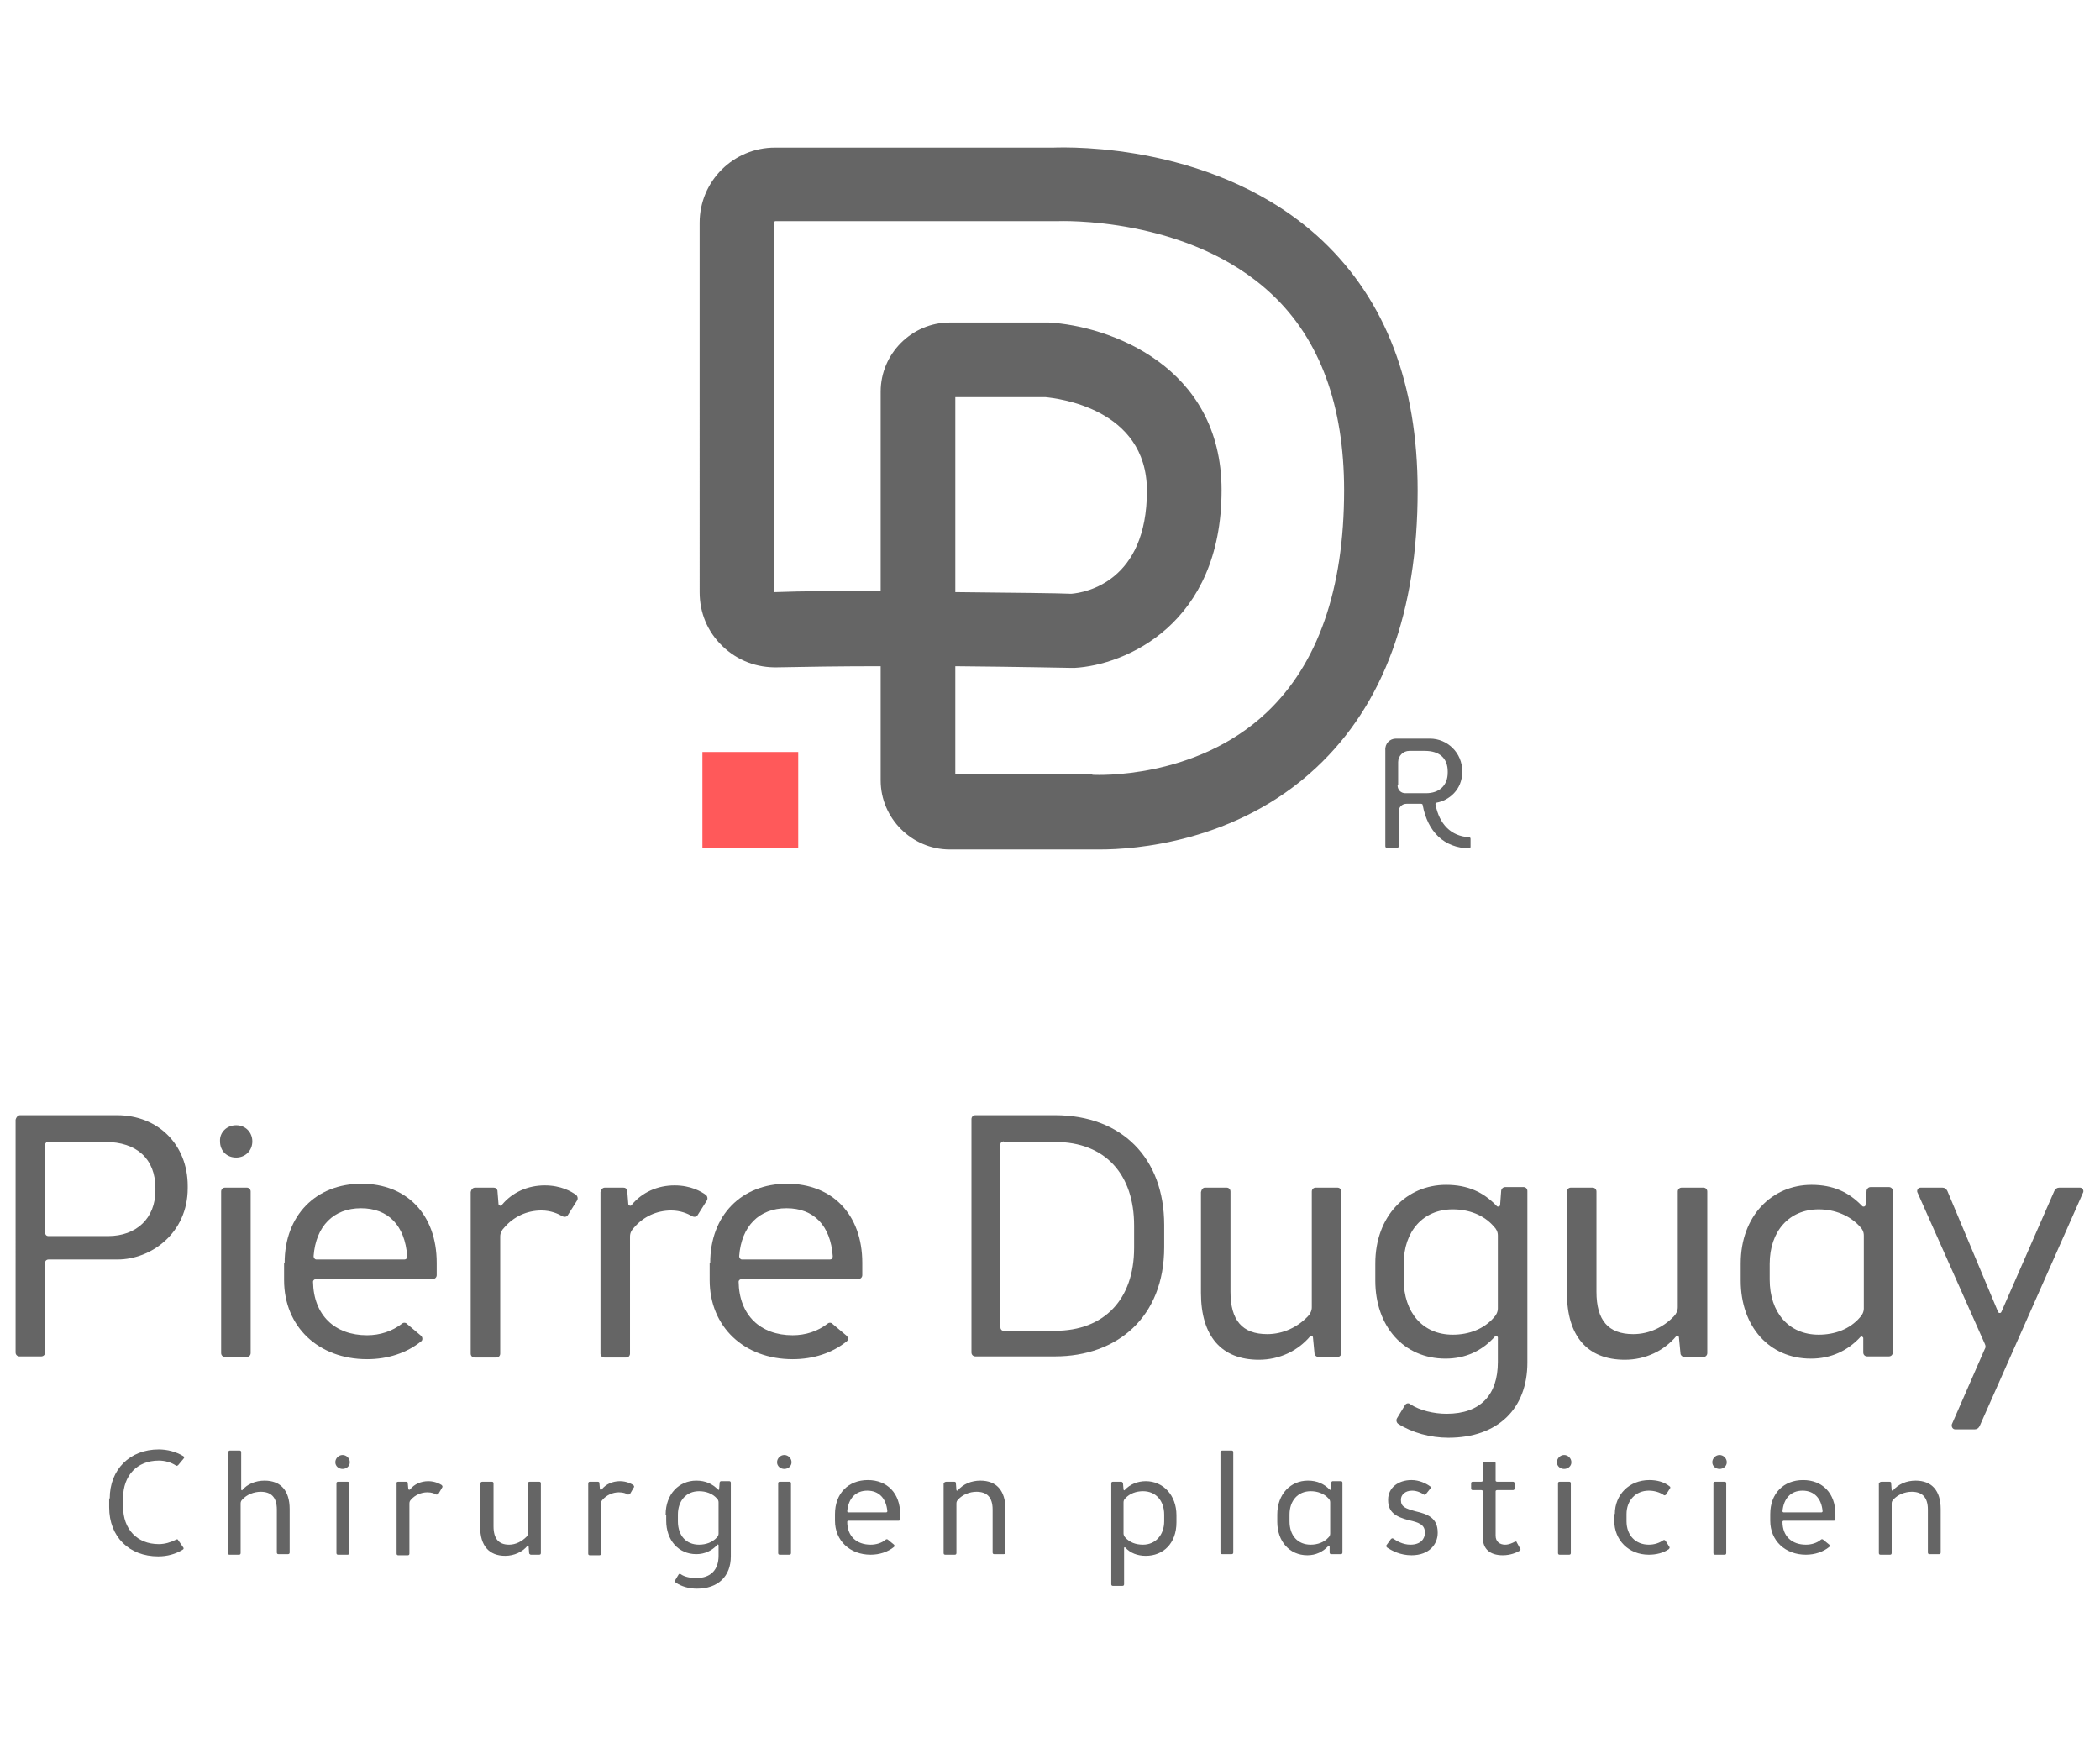 <?xml version="1.0" encoding="utf-8"?>
<!-- Generator: Adobe Illustrator 25.2.1, SVG Export Plug-In . SVG Version: 6.00 Build 0)  -->
<svg version="1.1" id="Calque_1" xmlns="http://www.w3.org/2000/svg" xmlns:xlink="http://www.w3.org/1999/xlink" x="0px" y="0px"
	 viewBox="0 0 377 312" style="enable-background:new 0 0 377 312;" xml:space="preserve">
<style type="text/css">
	.st0{fill:#656565;}
	.st1{fill:#FF595A;}
</style>
<g>
	<path class="st0" d="M3.6,200.2H21c7.4,0,12.7,5.3,12.7,12.7v0.4c0,8.1-6.6,12.8-12.6,12.8H8.7c-0.3,0-0.6,0.2-0.6,0.6v16.1
		c0,0.4-0.3,0.7-0.7,0.7H3.5c-0.4,0-0.7-0.3-0.7-0.7V201C2.9,200.6,3.2,200.2,3.6,200.2z M8.1,205.5v15.8c0,0.3,0.2,0.6,0.6,0.6
		h10.7c5.1,0,8.5-3.2,8.5-8.2v-0.4c0-5.3-3.4-8.3-9-8.3H8.7C8.4,204.9,8.1,205.2,8.1,205.5z"/>
	<path class="st0" d="M42.4,202c1.7,0,2.9,1.3,2.9,2.9c0,1.7-1.3,2.9-2.9,2.9c-1.7,0-2.9-1.2-2.9-2.9C39.4,203.3,40.7,202,42.4,202z
		 M40.4,213.2h3.9c0.4,0,0.7,0.3,0.7,0.7v29c0,0.4-0.3,0.7-0.7,0.7h-3.9c-0.4,0-0.7-0.3-0.7-0.7v-29C39.7,213.5,40,213.2,40.4,213.2
		z"/>
	<path class="st0" d="M51.1,226.7c0-8.5,5.6-14.2,13.8-14.2c8.1,0,13.5,5.5,13.5,14.2v2.2c0,0.4-0.3,0.7-0.7,0.7H56.8
		c-0.3,0-0.6,0.2-0.6,0.5c0.1,6,3.9,9.6,9.7,9.6c2.3,0,4.5-0.7,6.3-2.1c0.2-0.2,0.7-0.2,0.9,0.1l2.5,2.1c0.3,0.3,0.3,0.8,0,1
		c-2.6,2.1-6,3.2-9.7,3.2c-8.7,0-14.9-5.8-14.9-14.2V226.7z M56.3,225.5c0,0.3,0.2,0.6,0.5,0.6h15.8c0.3,0,0.5-0.2,0.5-0.6
		c-0.4-5.5-3.4-8.6-8.3-8.6C59.9,216.9,56.7,220.1,56.3,225.5z"/>
	<path class="st0" d="M85.3,213.2h3.3c0.4,0,0.6,0.2,0.7,0.5l0.2,2.5c0.1,0.2,0.4,0.4,0.6,0.1c1.9-2.3,4.7-3.5,7.7-3.5
		c2.9,0,4.8,1.1,5.6,1.7c0.3,0.2,0.4,0.7,0.2,1l-1.7,2.7c-0.2,0.3-0.7,0.3-1,0.1c-0.7-0.4-2-1-3.7-1c-2.6,0-5,1.1-6.7,3.1
		c-0.4,0.4-0.7,0.9-0.7,1.6v21c0,0.4-0.3,0.7-0.7,0.7h-3.9c-0.4,0-0.7-0.3-0.7-0.7v-29C84.6,213.5,84.9,213.2,85.3,213.2z"/>
	<path class="st0" d="M108.6,213.2h3.3c0.4,0,0.6,0.2,0.7,0.5l0.2,2.5c0.1,0.2,0.4,0.4,0.6,0.1c1.9-2.3,4.7-3.5,7.7-3.5
		c2.9,0,4.8,1.1,5.6,1.7c0.3,0.2,0.4,0.7,0.2,1l-1.7,2.7c-0.2,0.3-0.7,0.3-1,0.1c-0.7-0.4-2-1-3.7-1c-2.6,0-5,1.1-6.7,3.1
		c-0.4,0.4-0.7,0.9-0.7,1.6v21c0,0.4-0.3,0.7-0.7,0.7h-3.9c-0.4,0-0.7-0.3-0.7-0.7v-29C107.9,213.5,108.2,213.2,108.6,213.2z"/>
	<path class="st0" d="M127.5,226.7c0-8.5,5.6-14.2,13.8-14.2c8.1,0,13.5,5.5,13.5,14.2v2.2c0,0.4-0.3,0.7-0.7,0.7h-20.9
		c-0.3,0-0.6,0.2-0.6,0.5c0.1,6,3.9,9.6,9.7,9.6c2.3,0,4.5-0.7,6.3-2.1c0.2-0.2,0.7-0.2,0.9,0.1l2.5,2.1c0.3,0.3,0.3,0.8,0,1
		c-2.6,2.1-6,3.2-9.7,3.2c-8.7,0-14.9-5.8-14.9-14.2V226.7z M132.7,225.5c0,0.3,0.2,0.6,0.5,0.6h15.8c0.3,0,0.5-0.2,0.5-0.6
		c-0.4-5.5-3.4-8.6-8.3-8.6C136.3,216.9,133.1,220.1,132.7,225.5z"/>
	<path class="st0" d="M209,219.9v4c0,12.6-8.5,19.6-19.6,19.6h-14.3c-0.4,0-0.7-0.3-0.7-0.7v-41.9c0-0.4,0.3-0.7,0.7-0.7h14.3
		C201.4,200.2,209,207.9,209,219.9z M180.2,204.9c-0.3,0-0.6,0.2-0.6,0.5v32.9c0,0.3,0.2,0.6,0.6,0.6h9.2c8.8,0,14.2-5.6,14.2-14.9
		v-4c0-9.1-5.1-15-14.2-15H180.2z"/>
	<path class="st0" d="M216.3,213.2h3.9c0.4,0,0.7,0.3,0.7,0.7v18c0,5.1,2.1,7.6,6.6,7.6c2.9,0,5.5-1.3,7.3-3.2
		c0.4-0.4,0.7-1,0.7-1.6v-20.8c0-0.4,0.3-0.7,0.7-0.7h3.9c0.4,0,0.7,0.3,0.7,0.7v29c0,0.4-0.3,0.7-0.7,0.7h-3.4
		c-0.3,0-0.6-0.2-0.7-0.5l-0.3-3.1c-0.1-0.2-0.4-0.3-0.5-0.1c-2.2,2.6-5.5,4.2-9.2,4.2c-6.7,0-10.4-4.2-10.4-12v-18.1
		C215.7,213.5,216,213.2,216.3,213.2z"/>
	<path class="st0" d="M246.9,226.8c0-8.5,5.6-14.1,12.7-14.1c3.9,0,6.7,1.3,9.1,3.8c0.2,0.2,0.5,0.1,0.6-0.1l0.2-2.7
		c0.1-0.4,0.4-0.6,0.7-0.6h3.3c0.4,0,0.7,0.3,0.7,0.7v30.8c0,8.3-5.3,13.5-14.2,13.5c-3.2,0-6.5-0.9-9-2.5c-0.3-0.2-0.4-0.7-0.2-1
		l1.4-2.3c0.2-0.4,0.7-0.5,1-0.2c1.7,1.1,4.2,1.7,6.5,1.7c6.1,0,9.2-3.4,9.2-9.3v-4.4c0-0.2-0.4-0.4-0.5-0.2c-2.3,2.6-5.3,4-8.9,4
		c-7.5,0-12.6-5.8-12.6-14V226.8z M252,229.7c0,5.9,3.4,9.9,8.8,9.9c2.9,0,5.6-1,7.4-3.1c0.4-0.4,0.7-1,0.7-1.6v-13.1
		c0-0.7-0.3-1.2-0.7-1.6c-1.8-2.1-4.5-3.1-7.4-3.1c-5.3,0-8.8,3.9-8.8,9.8V229.7z"/>
	<path class="st0" d="M282,213.2h3.9c0.4,0,0.7,0.3,0.7,0.7v18c0,5.1,2.1,7.6,6.6,7.6c2.9,0,5.5-1.3,7.3-3.2c0.4-0.4,0.7-1,0.7-1.6
		v-20.8c0-0.4,0.3-0.7,0.7-0.7h3.9c0.4,0,0.7,0.3,0.7,0.7v29c0,0.4-0.3,0.7-0.7,0.7h-3.4c-0.3,0-0.6-0.2-0.7-0.5l-0.3-3.1
		c-0.1-0.2-0.4-0.3-0.5-0.1c-2.2,2.6-5.5,4.2-9.2,4.2c-6.7,0-10.4-4.2-10.4-12v-18.1C281.3,213.5,281.6,213.2,282,213.2z"/>
	<path class="st0" d="M312.5,226.8c0-8.5,5.6-14.1,12.7-14.1c3.9,0,6.7,1.3,9.1,3.8c0.2,0.2,0.5,0.1,0.6-0.1l0.2-2.7
		c0.1-0.4,0.4-0.6,0.7-0.6h3.3c0.4,0,0.7,0.3,0.7,0.7v29c0,0.4-0.3,0.7-0.7,0.7h-3.9c-0.4,0-0.7-0.3-0.7-0.7v-2.6
		c0-0.2-0.4-0.4-0.5-0.2c-2.3,2.5-5.3,3.9-8.9,3.9c-7.5,0-12.6-5.8-12.6-14V226.8z M317.7,229.7c0,5.9,3.4,9.9,8.8,9.9
		c2.9,0,5.6-1,7.4-3.1c0.4-0.4,0.7-1,0.7-1.6v-13.1c0-0.7-0.3-1.2-0.7-1.6c-1.8-2-4.5-3.1-7.4-3.1c-5.3,0-8.8,3.9-8.8,9.8V229.7z"/>
	<path class="st0" d="M344.8,213.2h3.9c0.4,0,0.7,0.2,0.9,0.6l9.1,21.7c0.1,0.2,0.2,0.2,0.3,0.2c0.1,0,0.2,0,0.3-0.2l9.5-21.7
		c0.2-0.4,0.5-0.6,0.9-0.6h3.7c0.4,0,0.7,0.4,0.6,0.8l-18.6,42c-0.2,0.4-0.5,0.6-0.9,0.6H351c-0.4,0-0.7-0.4-0.6-0.9l5.9-13.5
		c0.2-0.3,0.2-0.6,0-1L344.2,214C344.1,213.7,344.3,213.2,344.8,213.2z"/>
</g>
<g>
	<path class="st0" d="M19.7,269c0-5.2,3.6-8.8,8.8-8.8c1.5,0,3.1,0.4,4.4,1.2c0.2,0.1,0.2,0.3,0.1,0.4L32,263
		c-0.1,0.1-0.3,0.2-0.4,0.1c-0.9-0.6-2-0.9-3.1-0.9c-3.9,0-6.4,2.7-6.4,6.7v1.6c0,4,2.5,6.7,6.4,6.7c1.1,0,2.1-0.3,3.1-0.8
		c0.2-0.1,0.3-0.1,0.4,0.1l0.9,1.3c0.1,0.1,0.1,0.3-0.1,0.4c-1.3,0.8-2.8,1.2-4.4,1.2c-5.2,0-8.8-3.5-8.8-8.8V269z"/>
	<path class="st0" d="M41.3,260.4H43c0.2,0,0.3,0.1,0.3,0.3v6.7c0,0.1,0.2,0.2,0.2,0.1c0.9-1.1,2.4-1.7,4-1.7c2.9,0,4.5,1.8,4.5,5.1
		v7.8c0,0.2-0.1,0.3-0.3,0.3h-1.7c-0.2,0-0.3-0.1-0.3-0.3V271c0-2.3-1.1-3.2-2.9-3.2c-1.2,0-2.5,0.5-3.3,1.4
		c-0.2,0.2-0.3,0.4-0.3,0.7v8.9c0,0.2-0.1,0.3-0.3,0.3h-1.7c-0.2,0-0.3-0.1-0.3-0.3v-18C41,260.5,41.1,260.4,41.3,260.4z"/>
	<path class="st0" d="M61.5,261.2c0.7,0,1.3,0.6,1.3,1.3s-0.6,1.2-1.3,1.2c-0.7,0-1.3-0.5-1.3-1.2S60.8,261.2,61.5,261.2z M60.7,266
		h1.7c0.2,0,0.3,0.1,0.3,0.3v12.5c0,0.2-0.1,0.3-0.3,0.3h-1.7c-0.2,0-0.3-0.1-0.3-0.3v-12.5C60.4,266.1,60.5,266,60.7,266z"/>
	<path class="st0" d="M71.5,266h1.4c0.2,0,0.3,0.1,0.3,0.2l0.1,1.1c0,0.1,0.2,0.2,0.3,0.1c0.8-1,2-1.5,3.3-1.5
		c1.2,0,2.1,0.5,2.4,0.7c0.1,0.1,0.2,0.3,0.1,0.4l-0.7,1.2c-0.1,0.1-0.3,0.1-0.4,0.1c-0.3-0.2-0.8-0.4-1.6-0.4
		c-1.1,0-2.2,0.5-2.9,1.3c-0.2,0.2-0.3,0.4-0.3,0.7v9c0,0.2-0.1,0.3-0.3,0.3h-1.7c-0.2,0-0.3-0.1-0.3-0.3v-12.5
		C71.1,266.1,71.3,266,71.5,266z"/>
	<path class="st0" d="M86.6,266h1.7c0.2,0,0.3,0.1,0.3,0.3v7.7c0,2.2,0.9,3.3,2.8,3.3c1.2,0,2.3-0.6,3.1-1.4
		c0.2-0.2,0.3-0.4,0.3-0.7v-8.9c0-0.2,0.1-0.3,0.3-0.3h1.7c0.2,0,0.3,0.1,0.3,0.3v12.5c0,0.2-0.1,0.3-0.3,0.3h-1.5
		c-0.1,0-0.2-0.1-0.3-0.2l-0.1-1.3c0-0.1-0.2-0.1-0.2-0.1c-0.9,1.1-2.4,1.8-4,1.8c-2.9,0-4.5-1.8-4.5-5.2v-7.8
		C86.3,266.1,86.4,266,86.6,266z"/>
	<path class="st0" d="M105.9,266h1.4c0.2,0,0.3,0.1,0.3,0.2l0.1,1.1c0,0.1,0.2,0.2,0.3,0.1c0.8-1,2-1.5,3.3-1.5
		c1.2,0,2.1,0.5,2.4,0.7c0.1,0.1,0.2,0.3,0.1,0.4l-0.7,1.2c-0.1,0.1-0.3,0.1-0.4,0.1c-0.3-0.2-0.8-0.4-1.6-0.4
		c-1.1,0-2.2,0.5-2.9,1.3c-0.2,0.2-0.3,0.4-0.3,0.7v9c0,0.2-0.1,0.3-0.3,0.3h-1.7c-0.2,0-0.3-0.1-0.3-0.3v-12.5
		C105.6,266.1,105.7,266,105.9,266z"/>
	<path class="st0" d="M119.5,271.9c0-3.7,2.4-6.1,5.5-6.1c1.7,0,2.9,0.6,3.9,1.6c0.1,0.1,0.2,0.1,0.2-0.1l0.1-1.2
		c0.1-0.2,0.2-0.2,0.3-0.2h1.4c0.2,0,0.3,0.1,0.3,0.3v13.2c0,3.6-2.3,5.8-6.1,5.8c-1.4,0-2.8-0.4-3.8-1.1c-0.1-0.1-0.2-0.3-0.1-0.4
		l0.6-1c0.1-0.2,0.3-0.2,0.4-0.1c0.7,0.5,1.8,0.7,2.8,0.7c2.6,0,4-1.5,4-4v-1.9c0-0.1-0.2-0.2-0.2-0.1c-1,1.1-2.3,1.7-3.8,1.7
		c-3.2,0-5.4-2.5-5.4-6V271.9z M121.7,273.1c0,2.6,1.5,4.2,3.8,4.2c1.2,0,2.4-0.4,3.2-1.3c0.2-0.2,0.3-0.4,0.3-0.7v-5.6
		c0-0.3-0.1-0.5-0.3-0.7c-0.8-0.9-2-1.3-3.2-1.3c-2.3,0-3.8,1.7-3.8,4.2V273.1z"/>
	<path class="st0" d="M140.8,261.2c0.7,0,1.3,0.6,1.3,1.3s-0.6,1.2-1.3,1.2c-0.7,0-1.3-0.5-1.3-1.2S140.1,261.2,140.8,261.2z
		 M140,266h1.7c0.2,0,0.3,0.1,0.3,0.3v12.5c0,0.2-0.1,0.3-0.3,0.3H140c-0.2,0-0.3-0.1-0.3-0.3v-12.5C139.7,266.1,139.8,266,140,266z
		"/>
	<path class="st0" d="M149.9,271.8c0-3.7,2.4-6.1,5.9-6.1c3.5,0,5.8,2.4,5.8,6.1v0.9c0,0.2-0.1,0.3-0.3,0.3h-9
		c-0.1,0-0.2,0.1-0.2,0.2c0,2.6,1.7,4.1,4.2,4.1c1,0,2-0.3,2.7-0.9c0.1-0.1,0.3-0.1,0.4,0l1.1,0.9c0.1,0.1,0.1,0.3,0,0.4
		c-1.1,0.9-2.6,1.4-4.2,1.4c-3.7,0-6.4-2.5-6.4-6.1V271.8z M152.1,271.3c0,0.1,0.1,0.2,0.2,0.2h6.8c0.1,0,0.2-0.1,0.2-0.2
		c-0.2-2.3-1.5-3.7-3.6-3.7C153.6,267.6,152.3,269,152.1,271.3z"/>
	<path class="st0" d="M169.9,266h1.4c0.2,0,0.3,0.1,0.3,0.2l0.1,1.3c0,0.1,0.2,0.1,0.2,0.1c1-1.2,2.5-1.8,4.1-1.8
		c2.9,0,4.5,1.8,4.5,5.1v7.8c0,0.2-0.1,0.3-0.3,0.3h-1.7c-0.2,0-0.3-0.1-0.3-0.3V271c0-2.3-1.1-3.2-2.9-3.2c-1.2,0-2.5,0.5-3.3,1.4
		c-0.2,0.2-0.3,0.4-0.3,0.7v8.9c0,0.2-0.1,0.3-0.3,0.3h-1.7c-0.2,0-0.3-0.1-0.3-0.3v-12.5C169.5,266.1,169.7,266,169.9,266z"/>
	<path class="st0" d="M199.8,266h1.5c0.1,0,0.2,0.1,0.3,0.2l0.1,1.2c0,0.1,0.2,0.2,0.2,0.1c1-1.1,2.4-1.6,3.8-1.6
		c3.1,0,5.5,2.5,5.5,6.1v1.3c0,3.8-2.4,6-5.5,6c-1.5,0-2.8-0.5-3.7-1.5c-0.1-0.1-0.2,0-0.2,0.1v6.5c0,0.2-0.1,0.3-0.3,0.3h-1.7
		c-0.2,0-0.3-0.1-0.3-0.3v-18.1C199.5,266.1,199.6,266,199.8,266z M202,269c-0.2,0.2-0.3,0.4-0.3,0.7v5.6c0,0.2,0.1,0.5,0.3,0.7
		c0.8,0.9,1.9,1.3,3.2,1.3c2.2,0,3.8-1.7,3.8-4.2v-1.2c0-2.5-1.5-4.2-3.8-4.2C204,267.7,202.8,268.1,202,269z"/>
	<path class="st0" d="M219.4,260.4h1.7c0.2,0,0.3,0.1,0.3,0.3v18c0,0.2-0.1,0.3-0.3,0.3h-1.7c-0.2,0-0.3-0.1-0.3-0.3v-18
		C219.1,260.5,219.3,260.4,219.4,260.4z"/>
	<path class="st0" d="M229.3,271.9c0-3.7,2.4-6.1,5.5-6.1c1.7,0,2.9,0.6,3.9,1.6c0.1,0.1,0.2,0.1,0.2-0.1l0.1-1.2
		c0.1-0.2,0.2-0.2,0.3-0.2h1.4c0.2,0,0.3,0.1,0.3,0.3v12.5c0,0.2-0.1,0.3-0.3,0.3h-1.7c-0.2,0-0.3-0.1-0.3-0.3v-1.1
		c0-0.1-0.2-0.2-0.2-0.1c-1,1.1-2.3,1.7-3.8,1.7c-3.2,0-5.4-2.5-5.4-6V271.9z M231.5,273.1c0,2.6,1.5,4.2,3.8,4.2
		c1.2,0,2.4-0.4,3.2-1.3c0.2-0.2,0.3-0.4,0.3-0.7v-5.6c0-0.3-0.1-0.5-0.3-0.7c-0.8-0.9-2-1.3-3.2-1.3c-2.3,0-3.8,1.7-3.8,4.2V273.1z
		"/>
	<path class="st0" d="M256.7,266.8c0.2,0.1,0.2,0.3,0.1,0.4l-0.8,1c-0.1,0.1-0.3,0.2-0.4,0.1c-0.4-0.3-1.2-0.7-2.1-0.7
		c-1.3,0-2,0.8-2,1.6v0.1c0,1.2,0.8,1.5,2.6,2c2.2,0.5,4,1.2,4,3.8v0.1c0,2-1.5,4-4.7,4c-2,0-3.5-0.8-4.4-1.4
		c-0.1-0.1-0.2-0.3-0.1-0.4l0.8-1.1c0.1-0.1,0.3-0.2,0.4-0.1c0.6,0.4,1.7,1.1,3.1,1.1c1.9,0,2.6-1.1,2.6-2.1v-0.1
		c0-1.4-1.1-1.8-2.9-2.2c-2.3-0.6-3.7-1.4-3.7-3.6v-0.1c0-2.1,1.8-3.5,4.2-3.5C254.8,265.7,256,266.3,256.7,266.8z"/>
	<path class="st0" d="M266.5,262.4h1.7c0.2,0,0.3,0.1,0.3,0.3v3.1c0,0.1,0.1,0.2,0.3,0.2h2.8c0.2,0,0.3,0.1,0.3,0.3v0.9
		c0,0.2-0.1,0.3-0.3,0.3h-2.8c-0.2,0-0.3,0.1-0.3,0.2v8c0,1.1,0.8,1.6,1.7,1.6c0.7,0,1.3-0.3,1.7-0.5c0.2-0.1,0.4-0.1,0.4,0.1
		l0.6,1.1c0.1,0.1,0.1,0.3-0.1,0.4c-0.5,0.3-1.6,0.8-3,0.8c-2.3,0-3.6-1.1-3.6-3.2v-8.3c0-0.1-0.1-0.2-0.3-0.2h-1.5
		c-0.2,0-0.3-0.1-0.3-0.3v-0.9c0-0.2,0.1-0.3,0.3-0.3h1.5c0.2,0,0.3-0.1,0.3-0.2v-3.1C266.2,262.5,266.3,262.4,266.5,262.4z"/>
	<path class="st0" d="M280.8,261.2c0.7,0,1.3,0.6,1.3,1.3s-0.6,1.2-1.3,1.2c-0.7,0-1.3-0.5-1.3-1.2S280.1,261.2,280.8,261.2z
		 M280,266h1.7c0.2,0,0.3,0.1,0.3,0.3v12.5c0,0.2-0.1,0.3-0.3,0.3H280c-0.2,0-0.3-0.1-0.3-0.3v-12.5C279.7,266.1,279.8,266,280,266z
		"/>
	<path class="st0" d="M289.9,271.8c0-3.5,2.6-6.1,6.2-6.1c1.3,0,2.6,0.3,3.6,1.1c0.2,0.1,0.2,0.3,0.1,0.4l-0.7,1.1
		c-0.1,0.1-0.3,0.2-0.4,0.1c-0.7-0.5-1.7-0.8-2.7-0.8c-2.4,0-4,1.8-4,4.2v1.3c0,2.5,1.6,4.2,4,4.2c1,0,1.9-0.3,2.6-0.8
		c0.2-0.1,0.3,0,0.4,0.1l0.7,1.1c0.1,0.1,0,0.3-0.1,0.4c-1,0.7-2.3,1-3.6,1c-3.6,0-6.2-2.6-6.2-6.1V271.8z"/>
	<path class="st0" d="M308.7,261.2c0.7,0,1.3,0.6,1.3,1.3s-0.6,1.2-1.3,1.2c-0.7,0-1.3-0.5-1.3-1.2S308,261.2,308.7,261.2z
		 M307.9,266h1.7c0.2,0,0.3,0.1,0.3,0.3v12.5c0,0.2-0.1,0.3-0.3,0.3h-1.7c-0.2,0-0.3-0.1-0.3-0.3v-12.5
		C307.6,266.1,307.7,266,307.9,266z"/>
	<path class="st0" d="M317.8,271.8c0-3.7,2.4-6.1,5.9-6.1c3.5,0,5.8,2.4,5.8,6.1v0.9c0,0.2-0.1,0.3-0.3,0.3h-9
		c-0.1,0-0.2,0.1-0.2,0.2c0,2.6,1.7,4.1,4.2,4.1c1,0,2-0.3,2.7-0.9c0.1-0.1,0.3-0.1,0.4,0l1.1,0.9c0.1,0.1,0.1,0.3,0,0.4
		c-1.1,0.9-2.6,1.4-4.2,1.4c-3.7,0-6.4-2.5-6.4-6.1V271.8z M320,271.3c0,0.1,0.1,0.2,0.2,0.2h6.8c0.1,0,0.2-0.1,0.2-0.2
		c-0.2-2.3-1.5-3.7-3.6-3.7C321.5,267.6,320.2,269,320,271.3z"/>
	<path class="st0" d="M337.8,266h1.4c0.2,0,0.3,0.1,0.3,0.2l0.1,1.3c0,0.1,0.2,0.1,0.2,0.1c1-1.2,2.5-1.8,4.1-1.8
		c2.9,0,4.5,1.8,4.5,5.1v7.8c0,0.2-0.1,0.3-0.3,0.3h-1.7c-0.2,0-0.3-0.1-0.3-0.3V271c0-2.3-1.1-3.2-2.9-3.2c-1.2,0-2.5,0.5-3.3,1.4
		c-0.2,0.2-0.3,0.4-0.3,0.7v8.9c0,0.2-0.1,0.3-0.3,0.3h-1.7c-0.2,0-0.3-0.1-0.3-0.3v-12.5C337.4,266.1,337.6,266,337.8,266z"/>
</g>
<polygon class="st1" points="126.1,152.2 126.1,135 143.3,135 143.3,152.2 126.1,152.2 "/>
<g>
	<path class="st0" d="M250.6,132.6h6.1c3.2,0,5.8,2.6,5.8,5.8v0.2c0,3.2-2.4,5.1-4.6,5.5c-0.2,0-0.2,0.2-0.2,0.3
		c0.7,3.6,2.8,5.7,6,5.9c0.2,0,0.3,0.1,0.3,0.3v1.4c0,0.2-0.1,0.3-0.3,0.3c-4.4-0.1-7.4-2.9-8.3-7.8c0-0.1-0.1-0.2-0.3-0.2h-2.6
		c-0.8,0-1.4,0.6-1.4,1.4v6.2c0,0.2-0.1,0.3-0.3,0.3h-1.8c-0.2,0-0.3-0.1-0.3-0.3v-17.2C248.6,133.5,249.5,132.6,250.6,132.6z
		 M250.9,141c0,0.8,0.6,1.4,1.4,1.4h3.7c2.4,0,3.9-1.4,3.9-3.7v-0.2c0-2.4-1.5-3.7-4.1-3.7h-2.8c-1.1,0-2,0.9-2,2V141z"/>
</g>
<g>
	<path class="st0" d="M197.5,152.5c-0.8,0-1.4,0-1.7,0h-25.3c-6.8,0-12.4-5.6-12.4-12.4v-20.5c-7,0-13.8,0.1-18.5,0.2
		c-3.7,0.1-7.2-1.2-9.9-3.8c-2.7-2.6-4.1-6-4.1-9.7V40c0-7.5,6.1-13.5,13.5-13.5h50c2.9-0.1,29.7-0.8,48.3,16.7
		c11.4,10.8,17.1,25.8,17.1,44.9c0,21.7-6.1,38.4-18.2,49.7C221.9,151.3,203.5,152.5,197.5,152.5z M196.4,139.1
		c0.3,0,18.2,0.9,31-11.2c9.2-8.7,13.9-22.1,13.9-39.9c0-15.1-4.3-27-12.9-35.1c-15-14.2-38.4-13.2-38.6-13.2c-0.1,0-0.2,0-0.4,0
		h-50.2c-0.1,0-0.2,0.1-0.2,0.2v66.3c0,0,0,0.1,0,0.1c0,0,0.1,0,0.1,0c4.9-0.2,11.8-0.2,19-0.2V70.3c0-6.8,5.6-12.4,12.4-12.4h17.4
		c0.1,0,0.3,0,0.4,0c10.7,0.6,31,7.7,31,30.1c0,24.1-17.3,31.4-26.4,31.9c-0.2,0-0.3,0-0.5,0c-0.2,0-9.6-0.2-20.9-0.3v19.4h24.5
		C196.1,139.1,196.2,139.1,196.4,139.1z M171.5,106.3c10.3,0.1,19,0.2,20.8,0.3c2.6-0.2,13.6-2.2,13.6-18.5
		c0-14.9-16.3-16.6-18.2-16.8h-16.2V106.3z"/>
</g>
</svg>
